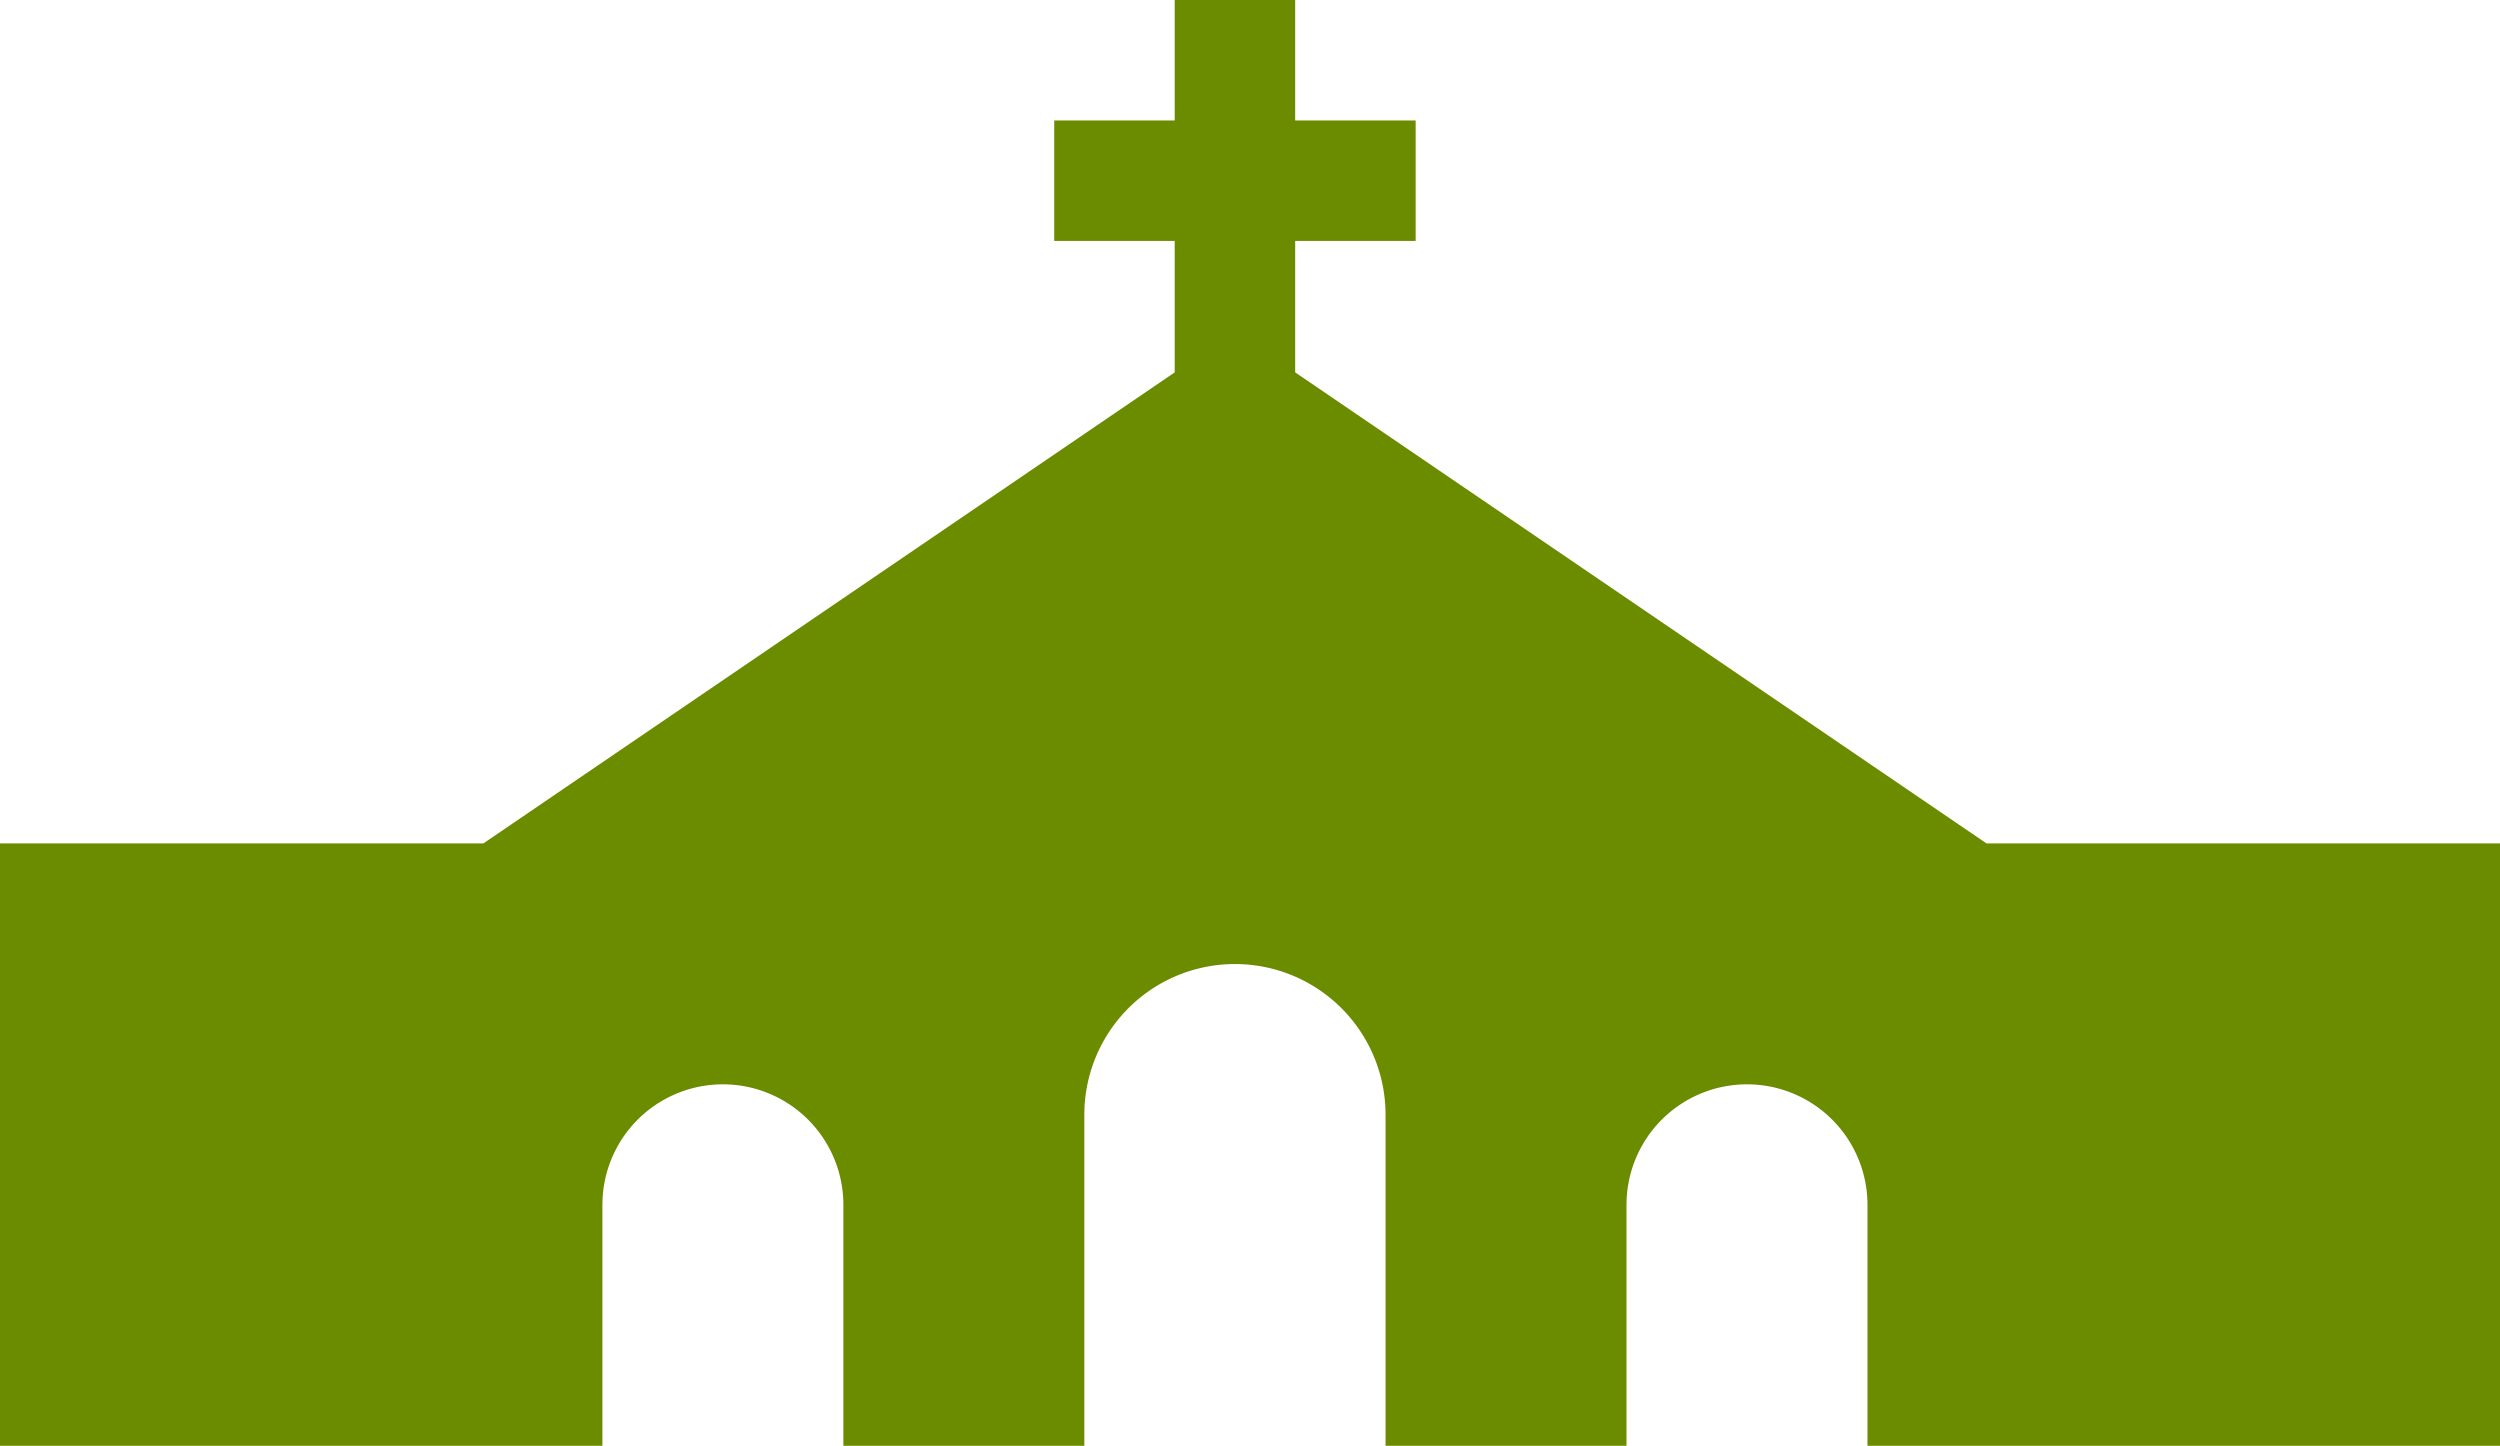 <svg width="83" height="48" viewBox="0 0 83 48" xmlns="http://www.w3.org/2000/svg">
    <path d="M43 0v4h4v4h-4v4.363L65.95 28H83v20H62v-8a4 4 0 0 0-7.995-.2L54 40v8h-8V37a5 5 0 0 0-9.995-.217L36 37v11h-8v-8a4 4 0 0 0-7.995-.2L20 40v8H0V28h16.05L39 12.363V8h-4V4h4V0h4z" fill="#6C8C00" fill-rule="evenodd"/>
</svg>
